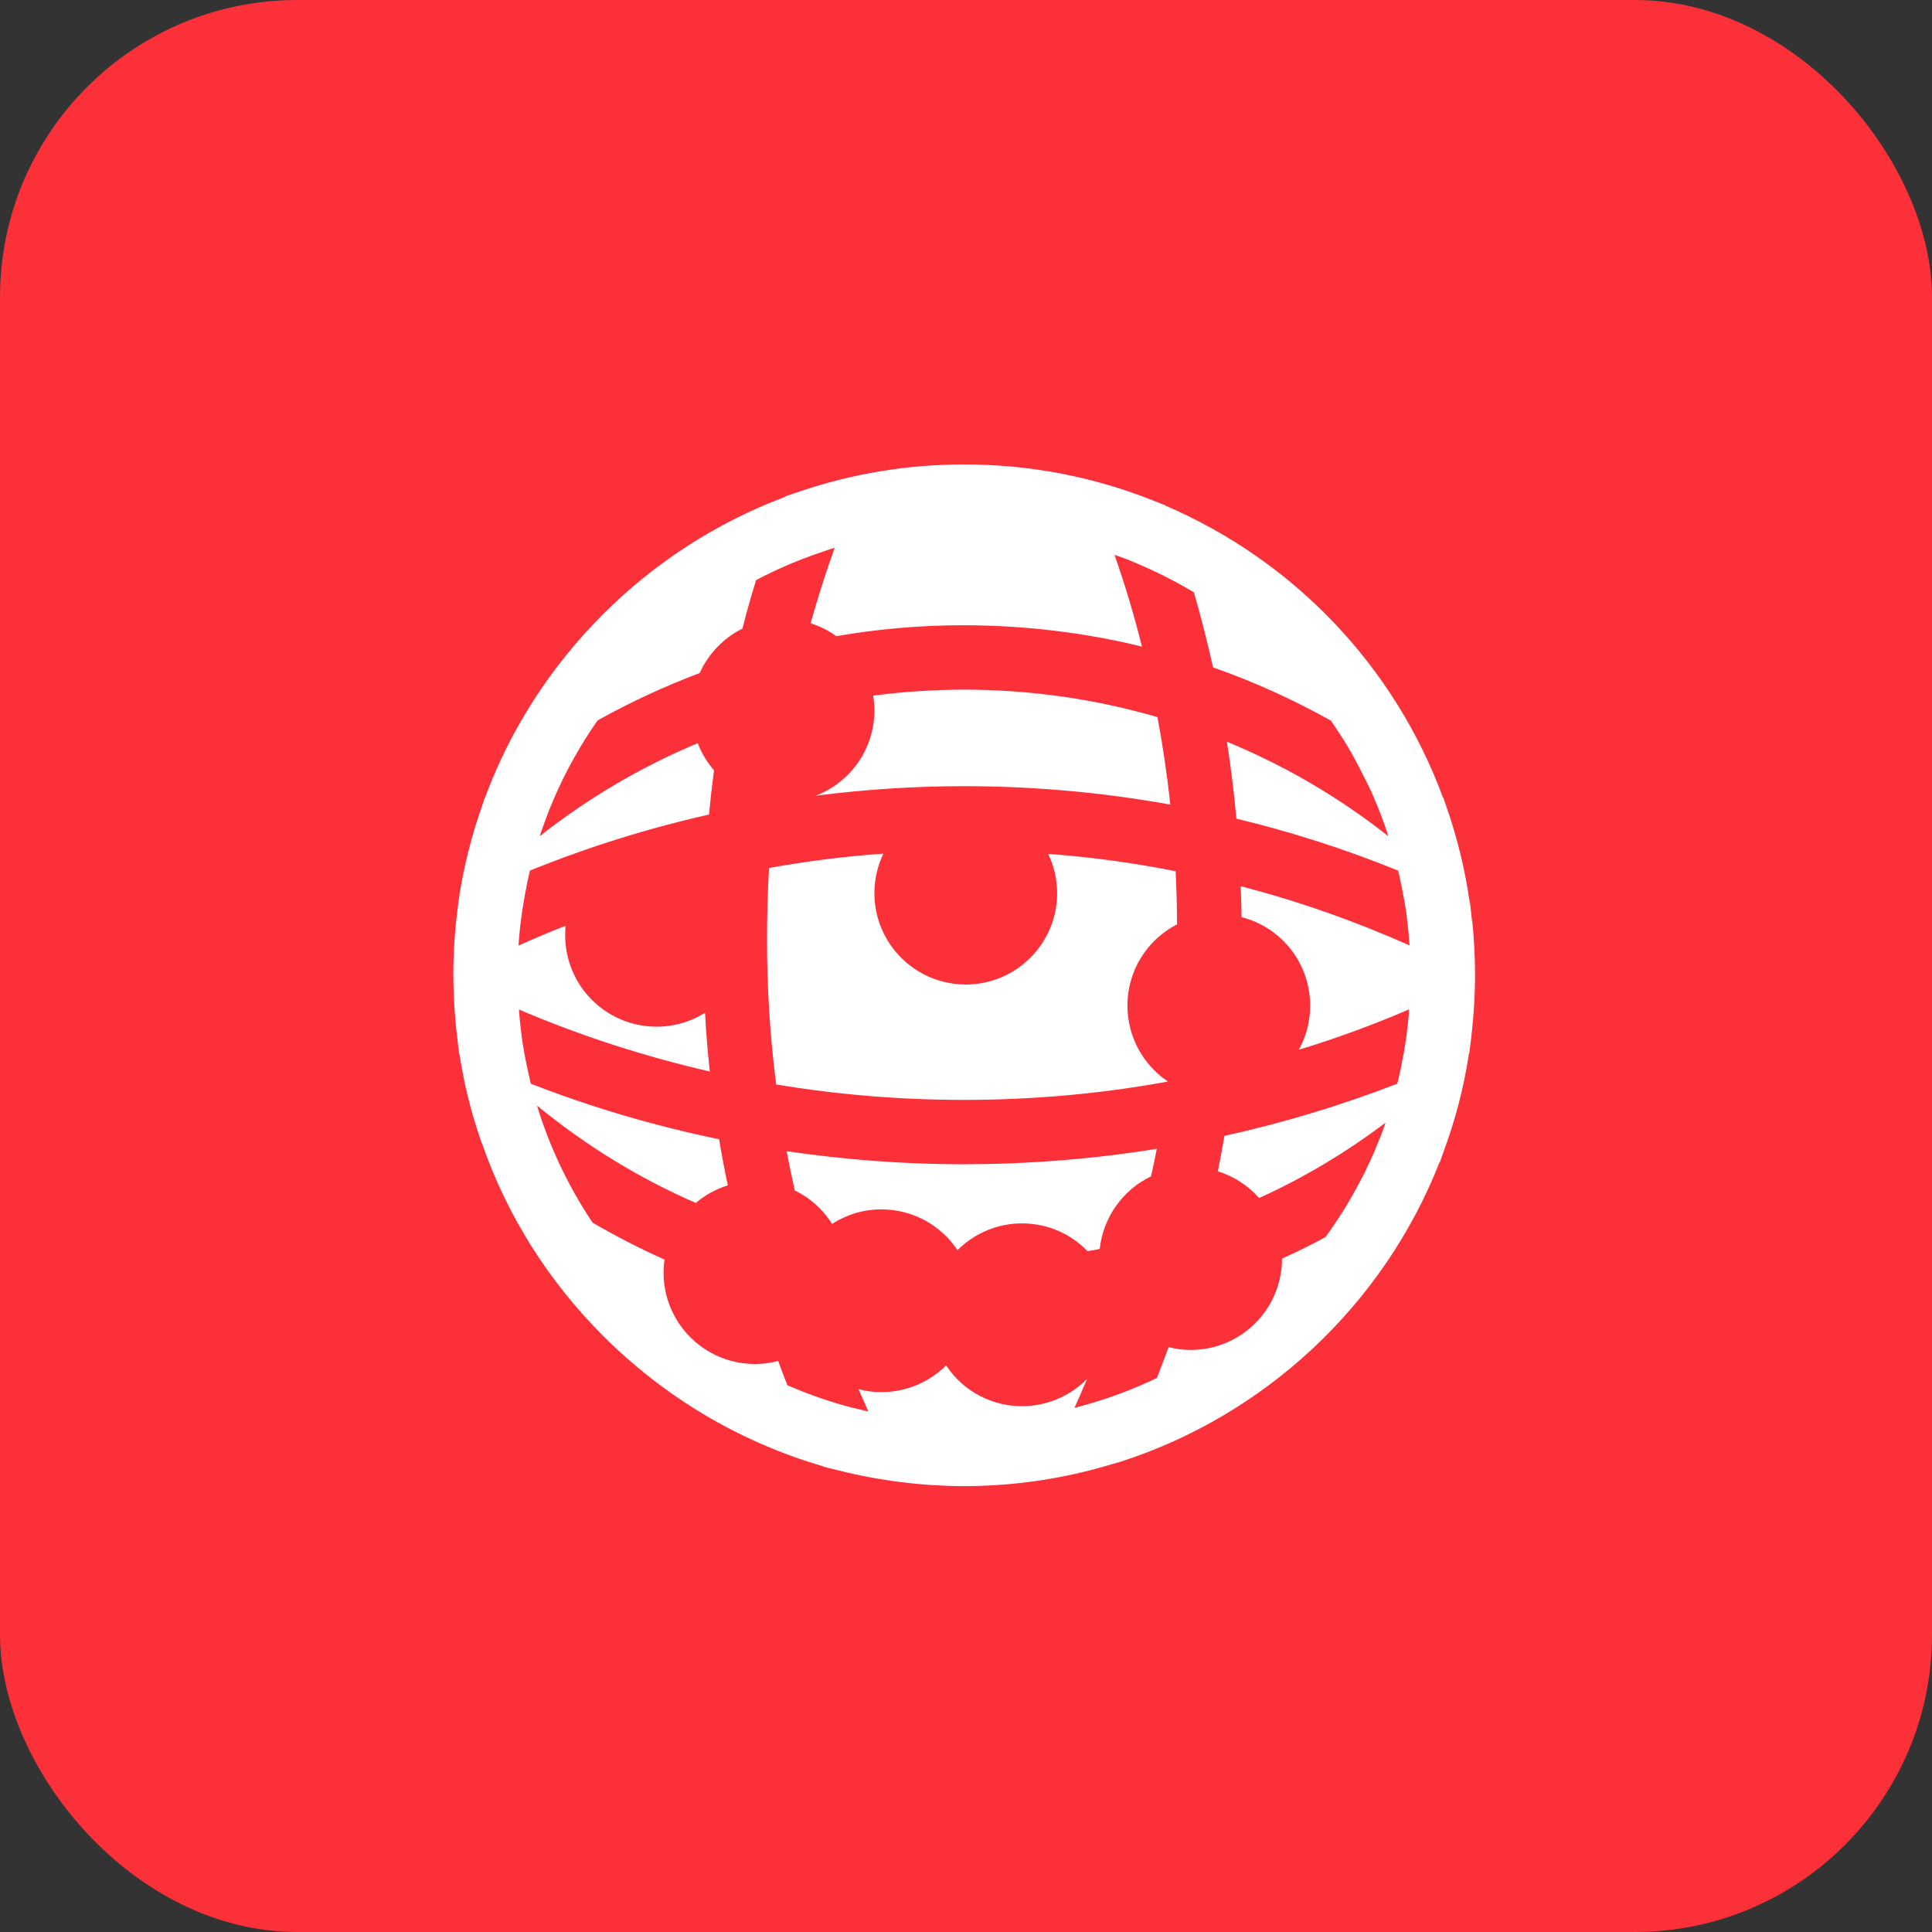 <svg width="52" height="52" viewBox="0 0 52 52" fill="none" xmlns="http://www.w3.org/2000/svg">
<rect x="0" y="0" width="52" height="52" fill="#333333" stroke="none"/>
<rect width="52" height="52" rx="8" fill="#FC3039"/>
<path fill-rule="evenodd" clip-rule="evenodd" d="M39.613 24.727C39.614 24.745 39.616 24.763 39.621 24.78H39.625C39.674 25.249 39.701 25.745 39.701 26.248C39.701 26.782 39.667 27.326 39.606 27.86C39.599 27.943 39.587 28.022 39.576 28.102L39.546 28.348H39.538C39.402 29.267 39.163 30.171 38.834 31.053L38.751 31.287H38.743C37.242 35.108 34.064 38.086 30.16 39.342L29.974 39.395C29.953 39.401 29.931 39.408 29.91 39.414C29.867 39.428 29.824 39.441 29.781 39.451C28.544 39.815 27.254 39.996 25.953 40C24.802 39.996 23.66 39.852 22.552 39.572L22.351 39.523L22.154 39.474L22.147 39.463C19.899 38.812 17.864 37.586 16.237 35.959C14.785 34.511 13.653 32.74 12.973 30.773L12.965 30.765L12.885 30.531C12.802 30.277 12.723 30.016 12.655 29.759C12.609 29.581 12.564 29.396 12.522 29.218C12.462 28.93 12.409 28.643 12.363 28.355L12.356 28.348L12.31 27.954L12.299 27.86C12.235 27.33 12.204 26.785 12.201 26.248C12.201 25.745 12.227 25.249 12.28 24.773L12.337 24.285C12.462 23.411 12.674 22.541 12.973 21.697L13.052 21.462H13.056C14.433 17.751 17.414 14.762 21.129 13.374V13.363L21.292 13.306C21.352 13.283 21.409 13.264 21.466 13.249C21.485 13.238 21.5 13.234 21.519 13.23C22.941 12.746 24.428 12.5 25.949 12.5C27.693 12.5 29.395 12.822 30.999 13.457L31.366 13.601V13.608C34.828 15.095 37.533 17.929 38.838 21.466H38.846L38.925 21.697C39.22 22.537 39.432 23.403 39.557 24.288H39.565L39.61 24.701C39.611 24.71 39.612 24.718 39.613 24.727ZM35.263 27.065C35.263 25.919 34.48 24.954 33.417 24.686C33.413 24.406 33.405 24.13 33.394 23.853C34.945 24.254 36.47 24.792 37.938 25.446C37.932 25.383 37.927 25.32 37.922 25.257C37.915 25.158 37.908 25.061 37.896 24.966L37.894 24.949C37.872 24.746 37.85 24.54 37.813 24.334C37.798 24.239 37.779 24.145 37.76 24.05C37.726 23.842 37.68 23.638 37.631 23.433C36.216 22.858 34.756 22.389 33.277 22.034C33.216 21.341 33.129 20.649 33.023 19.964C34.578 20.604 36.035 21.455 37.366 22.506C37.344 22.427 37.321 22.351 37.291 22.272C37.215 22.06 37.136 21.845 37.049 21.636C36.962 21.424 36.871 21.22 36.769 21.02C36.655 20.789 36.538 20.562 36.417 20.343C36.396 20.302 36.372 20.262 36.348 20.222C36.33 20.189 36.31 20.157 36.292 20.123C36.269 20.086 36.246 20.048 36.223 20.01C36.171 19.925 36.119 19.84 36.061 19.756C35.996 19.652 35.925 19.548 35.856 19.446C35.845 19.429 35.834 19.413 35.823 19.397C34.809 18.829 33.75 18.349 32.649 17.963C32.498 17.286 32.327 16.608 32.134 15.943C31.571 15.606 30.98 15.315 30.36 15.065C30.243 15.02 30.122 14.974 29.997 14.933C30.28 15.738 30.526 16.563 30.735 17.403C29.176 17.021 27.568 16.832 25.945 16.828C24.791 16.828 23.641 16.926 22.51 17.123C22.302 16.972 22.067 16.854 21.817 16.775C22.011 16.09 22.226 15.409 22.465 14.743C22.336 14.781 22.207 14.827 22.079 14.872C21.481 15.073 20.902 15.322 20.35 15.614C20.217 16.045 20.092 16.48 19.983 16.919C19.472 17.172 19.067 17.596 18.833 18.114C17.883 18.474 16.968 18.897 16.086 19.389C15.466 20.271 14.966 21.243 14.607 22.272C14.6 22.29 14.594 22.309 14.587 22.328C14.566 22.386 14.544 22.446 14.527 22.506C15.836 21.474 17.263 20.638 18.78 20.002C18.882 20.271 19.033 20.52 19.218 20.732C19.166 21.126 19.12 21.527 19.082 21.924C17.437 22.295 15.825 22.798 14.262 23.433C14.256 23.466 14.248 23.498 14.241 23.529C14.235 23.553 14.23 23.577 14.225 23.6C14.198 23.713 14.175 23.823 14.157 23.937C14.134 24.05 14.111 24.164 14.096 24.277C14.054 24.504 14.024 24.731 13.998 24.962C13.979 25.121 13.967 25.283 13.956 25.45C14.376 25.261 14.796 25.083 15.223 24.916C15.216 25.003 15.212 25.087 15.212 25.174C15.212 26.532 16.313 27.633 17.671 27.633C18.152 27.633 18.598 27.497 18.976 27.258C19.003 27.788 19.048 28.314 19.105 28.84C17.346 28.435 15.624 27.879 13.967 27.171C13.979 27.334 13.994 27.497 14.013 27.659C14.051 28.015 14.111 28.37 14.187 28.722L14.244 28.983C14.247 29 14.252 29.017 14.256 29.033C14.264 29.067 14.273 29.101 14.278 29.131C14.283 29.138 14.284 29.147 14.286 29.156C14.287 29.16 14.288 29.165 14.289 29.169C15.931 29.808 17.63 30.308 19.355 30.663C19.423 31.079 19.502 31.492 19.589 31.904C19.271 32.002 18.976 32.165 18.727 32.377C17.195 31.711 15.768 30.833 14.456 29.759C14.468 29.804 14.482 29.848 14.496 29.892C14.507 29.924 14.518 29.957 14.527 29.99C14.868 31.03 15.348 32.01 15.95 32.907C16.578 33.273 17.221 33.606 17.887 33.901C17.868 34.015 17.86 34.132 17.86 34.253C17.86 35.611 18.961 36.712 20.319 36.712C20.535 36.712 20.743 36.686 20.944 36.629C21.023 36.849 21.106 37.068 21.193 37.284C21.768 37.533 22.362 37.741 22.971 37.897C23.108 37.927 23.236 37.957 23.372 37.991C23.282 37.791 23.195 37.59 23.108 37.39C23.304 37.443 23.512 37.469 23.724 37.469C24.405 37.469 25.018 37.193 25.465 36.75C25.824 37.295 26.399 37.692 27.091 37.813C27.916 37.953 28.714 37.666 29.259 37.113C29.149 37.374 29.036 37.636 28.919 37.893C29.004 37.873 29.087 37.849 29.169 37.825C29.21 37.814 29.252 37.802 29.293 37.791C29.933 37.605 30.553 37.371 31.139 37.087C31.245 36.811 31.351 36.534 31.453 36.258C31.642 36.308 31.843 36.334 32.047 36.334C33.405 36.334 34.506 35.233 34.506 33.875C34.904 33.697 35.293 33.504 35.675 33.296C36.057 32.774 36.398 32.218 36.689 31.635C36.727 31.567 36.765 31.495 36.795 31.42C36.867 31.272 36.935 31.125 36.999 30.977C37.01 30.952 37.02 30.927 37.03 30.902C37.05 30.853 37.07 30.803 37.09 30.75C37.132 30.655 37.173 30.55 37.211 30.447C37.219 30.425 37.227 30.402 37.236 30.38C37.255 30.326 37.275 30.273 37.291 30.217C36.224 31.023 35.085 31.703 33.89 32.244C33.595 31.912 33.209 31.658 32.777 31.526C32.842 31.208 32.902 30.89 32.955 30.572C34.54 30.224 36.099 29.751 37.605 29.169C37.624 29.112 37.639 29.051 37.65 28.995C37.66 28.949 37.67 28.903 37.68 28.857C37.691 28.81 37.701 28.764 37.711 28.718C37.726 28.647 37.737 28.578 37.748 28.507L37.79 28.306C37.805 28.2 37.824 28.09 37.843 27.981C37.849 27.926 37.855 27.873 37.862 27.82C37.869 27.767 37.875 27.714 37.881 27.659C37.9 27.497 37.919 27.33 37.926 27.167C36.958 27.584 35.97 27.947 34.96 28.253C35.153 27.901 35.263 27.497 35.263 27.065ZM25.948 21.16C27.81 21.16 29.671 21.326 31.498 21.655C31.415 20.865 31.298 20.078 31.154 19.302C29.471 18.81 27.723 18.564 25.948 18.561C25.124 18.564 24.307 18.617 23.501 18.723C23.523 18.852 23.535 18.984 23.535 19.121C23.535 20.169 22.877 21.065 21.953 21.417C23.274 21.247 24.613 21.16 25.948 21.16ZM20.887 21.572C20.887 21.572 20.868 21.576 20.856 21.576V21.568C20.856 21.568 20.875 21.572 20.887 21.572ZM31.423 29.101V29.112C29.626 29.441 27.783 29.604 25.941 29.604C24.242 29.604 22.544 29.464 20.89 29.188C20.724 27.886 20.641 26.566 20.645 25.246C20.645 24.61 20.663 23.978 20.698 23.362C21.711 23.18 22.74 23.048 23.777 22.976C23.622 23.297 23.535 23.657 23.535 24.039C23.535 25.397 24.636 26.498 25.994 26.498C27.352 26.498 28.453 25.397 28.453 24.039C28.453 23.66 28.366 23.301 28.211 22.983C29.369 23.067 30.515 23.225 31.642 23.449C31.665 23.922 31.68 24.398 31.68 24.879C30.886 25.287 30.345 26.112 30.345 27.065C30.345 27.913 30.772 28.658 31.423 29.101ZM31.136 30.92C31.086 31.17 31.037 31.416 30.98 31.662C30.231 32.021 29.694 32.751 29.599 33.614C29.49 33.64 29.38 33.659 29.27 33.675C28.919 33.311 28.457 33.054 27.924 32.963C27.106 32.823 26.316 33.103 25.771 33.648C25.332 32.986 24.579 32.551 23.724 32.551C23.232 32.551 22.778 32.695 22.396 32.941C22.154 32.555 21.806 32.241 21.39 32.04C21.314 31.692 21.239 31.34 21.174 30.985C22.741 31.215 24.341 31.337 25.941 31.337C27.685 31.333 29.425 31.197 31.136 30.92Z" fill="white"/>
</svg>
